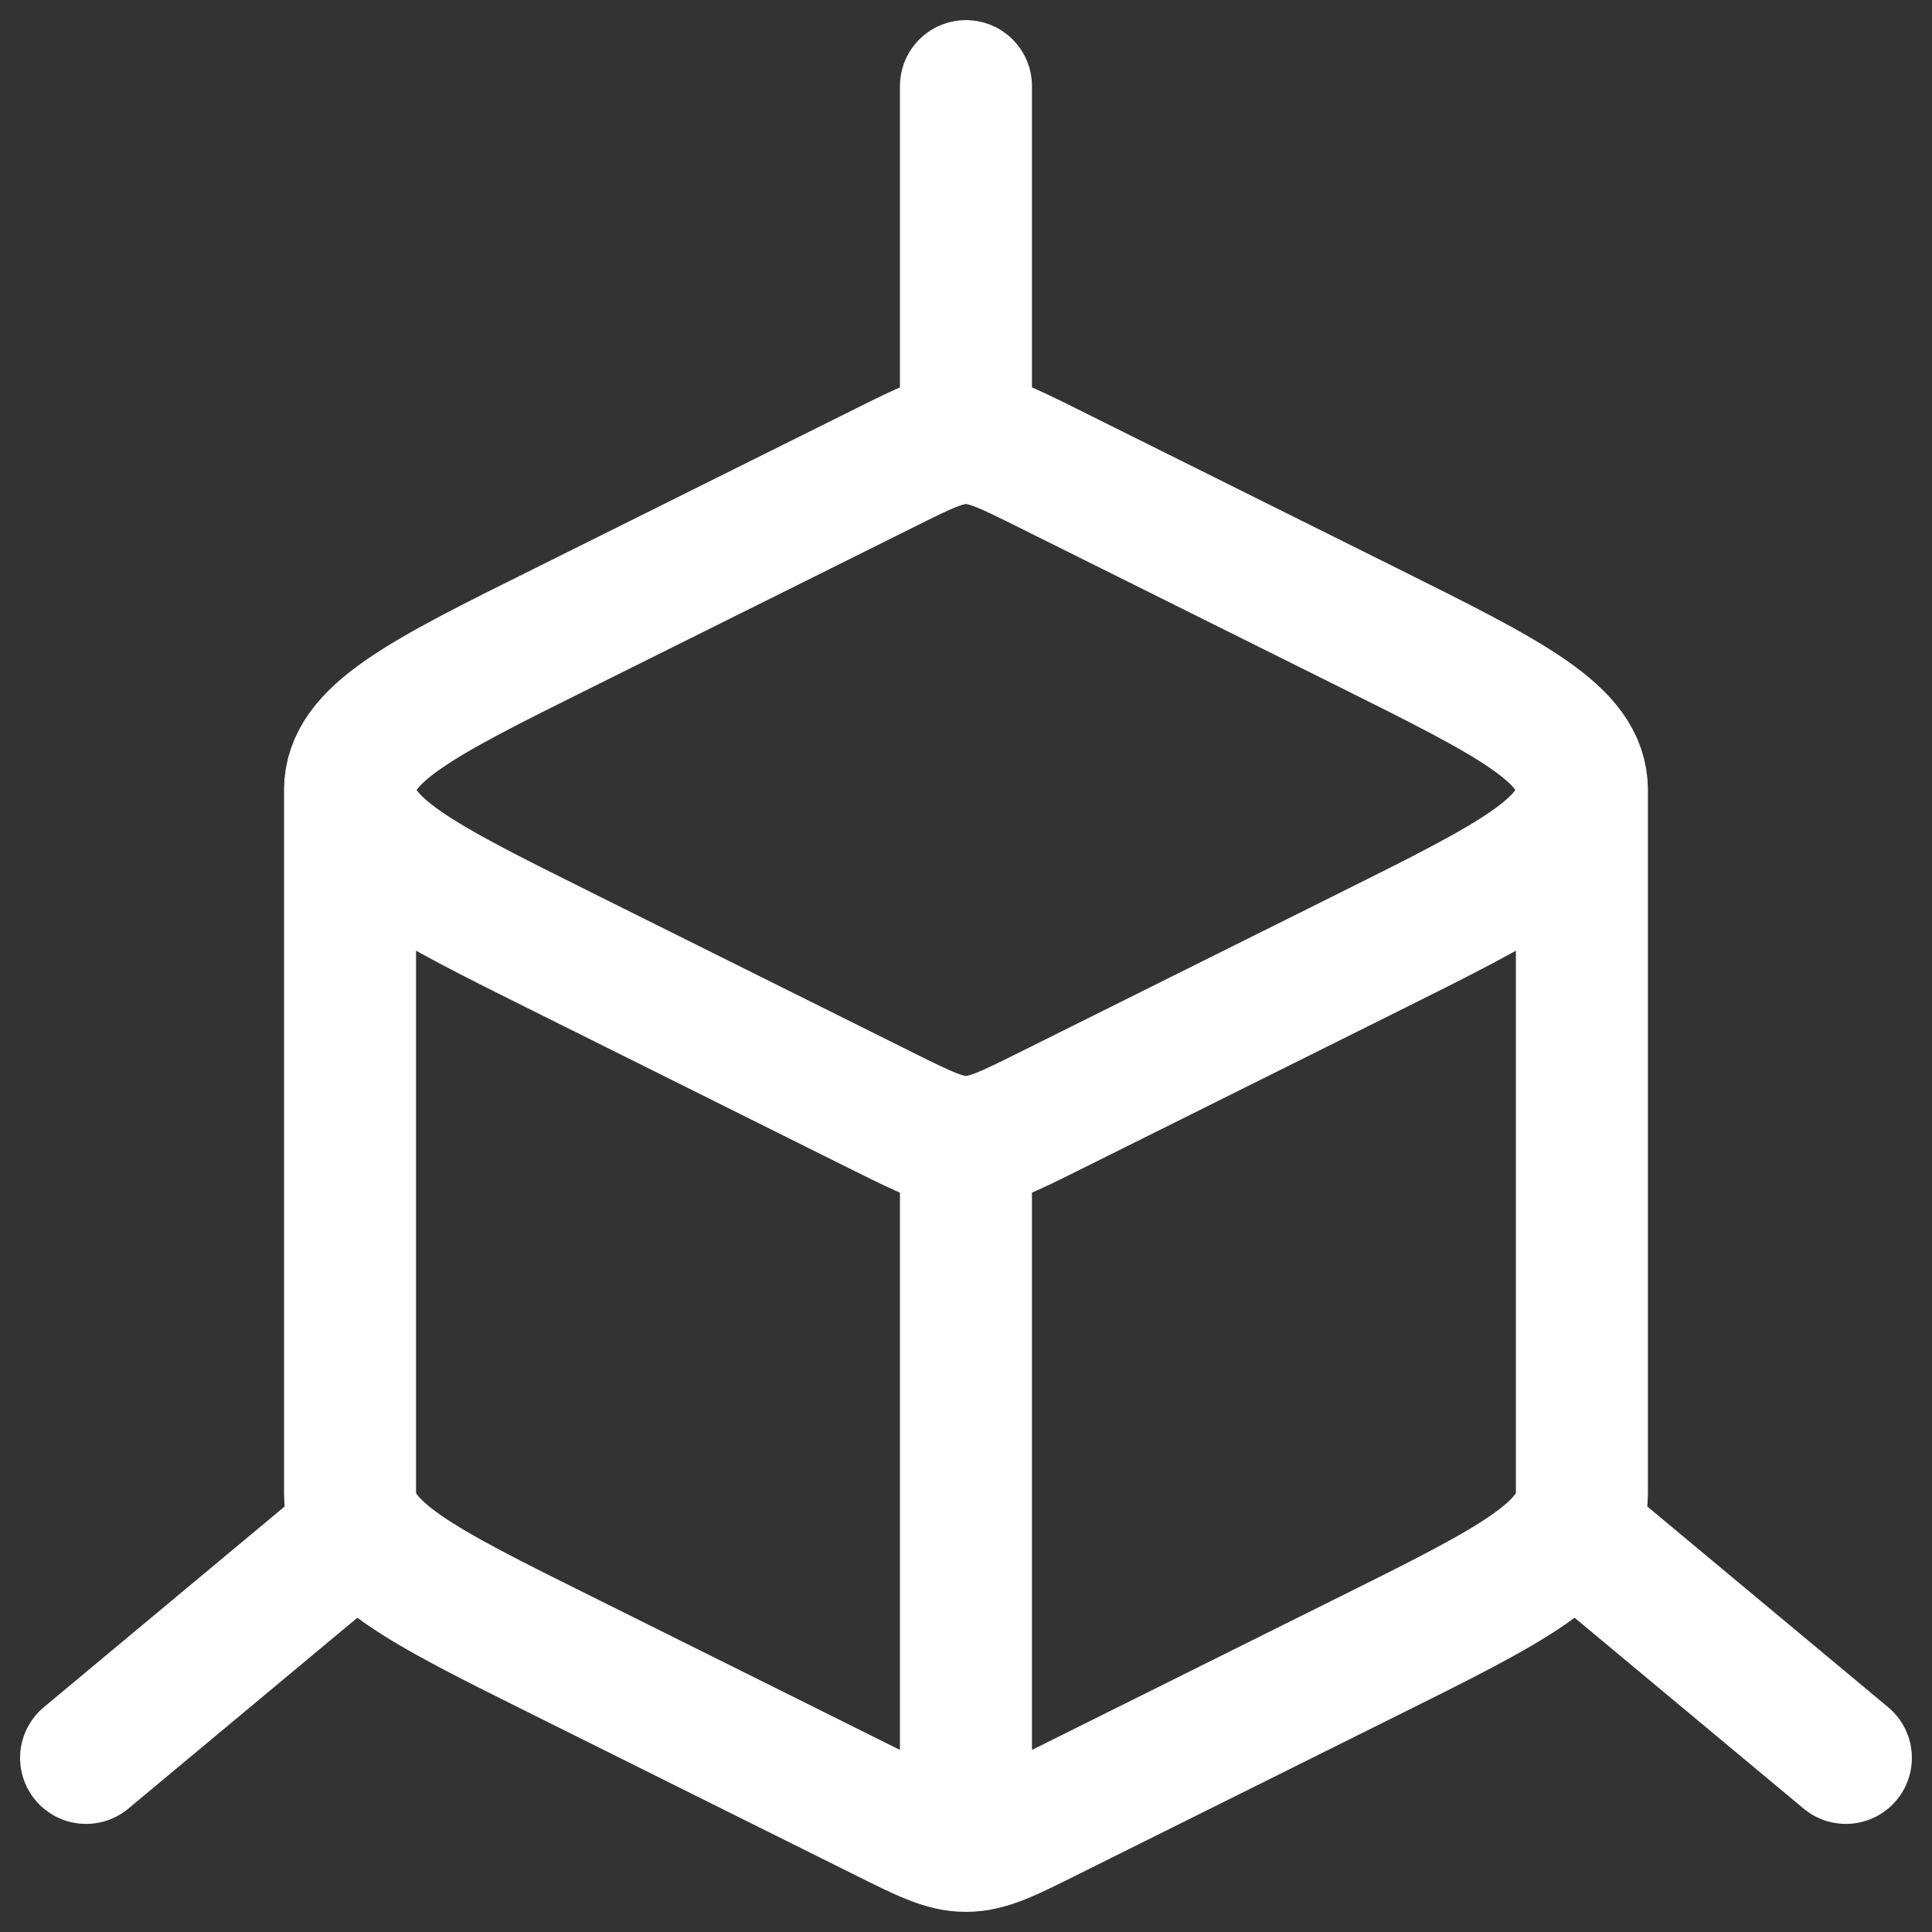<svg width="43" height="43" viewBox="0 0 43 43" fill="none" xmlns="http://www.w3.org/2000/svg">
<rect x="0" y="0" width="43" height="43" fill="#333333" stroke="none"/>
<path d="M21.499 41.083C21.977 41.083 22.422 40.862 23.313 40.417L30.461 36.859C33.627 35.286 35.208 34.497 35.208 33.25V17.583M21.499 41.083C21.021 41.083 20.577 40.862 19.686 40.417L12.538 36.859C9.371 35.286 7.791 34.497 7.791 33.25V17.583M21.499 41.083V25.416M35.208 17.583C35.208 16.336 33.625 15.549 30.463 13.974L23.313 10.414C22.42 9.971 21.977 9.75 21.499 9.75M35.208 17.583C35.208 18.831 33.625 19.618 30.463 21.192L23.313 24.753C22.422 25.195 21.977 25.416 21.499 25.416M7.791 17.583C7.791 16.336 9.371 15.546 12.538 13.974L19.686 10.416C20.577 9.971 21.021 9.75 21.499 9.75M7.791 17.583C7.791 18.831 9.373 19.618 12.536 21.192L19.686 24.753C20.577 25.195 21.021 25.416 21.499 25.416M21.499 9.75V1.917M41.083 39.125L35.208 34.229M1.916 39.125L7.791 34.229" stroke="white" stroke-width="2.938" stroke-linecap="round" stroke-linejoin="round"/>
</svg>
